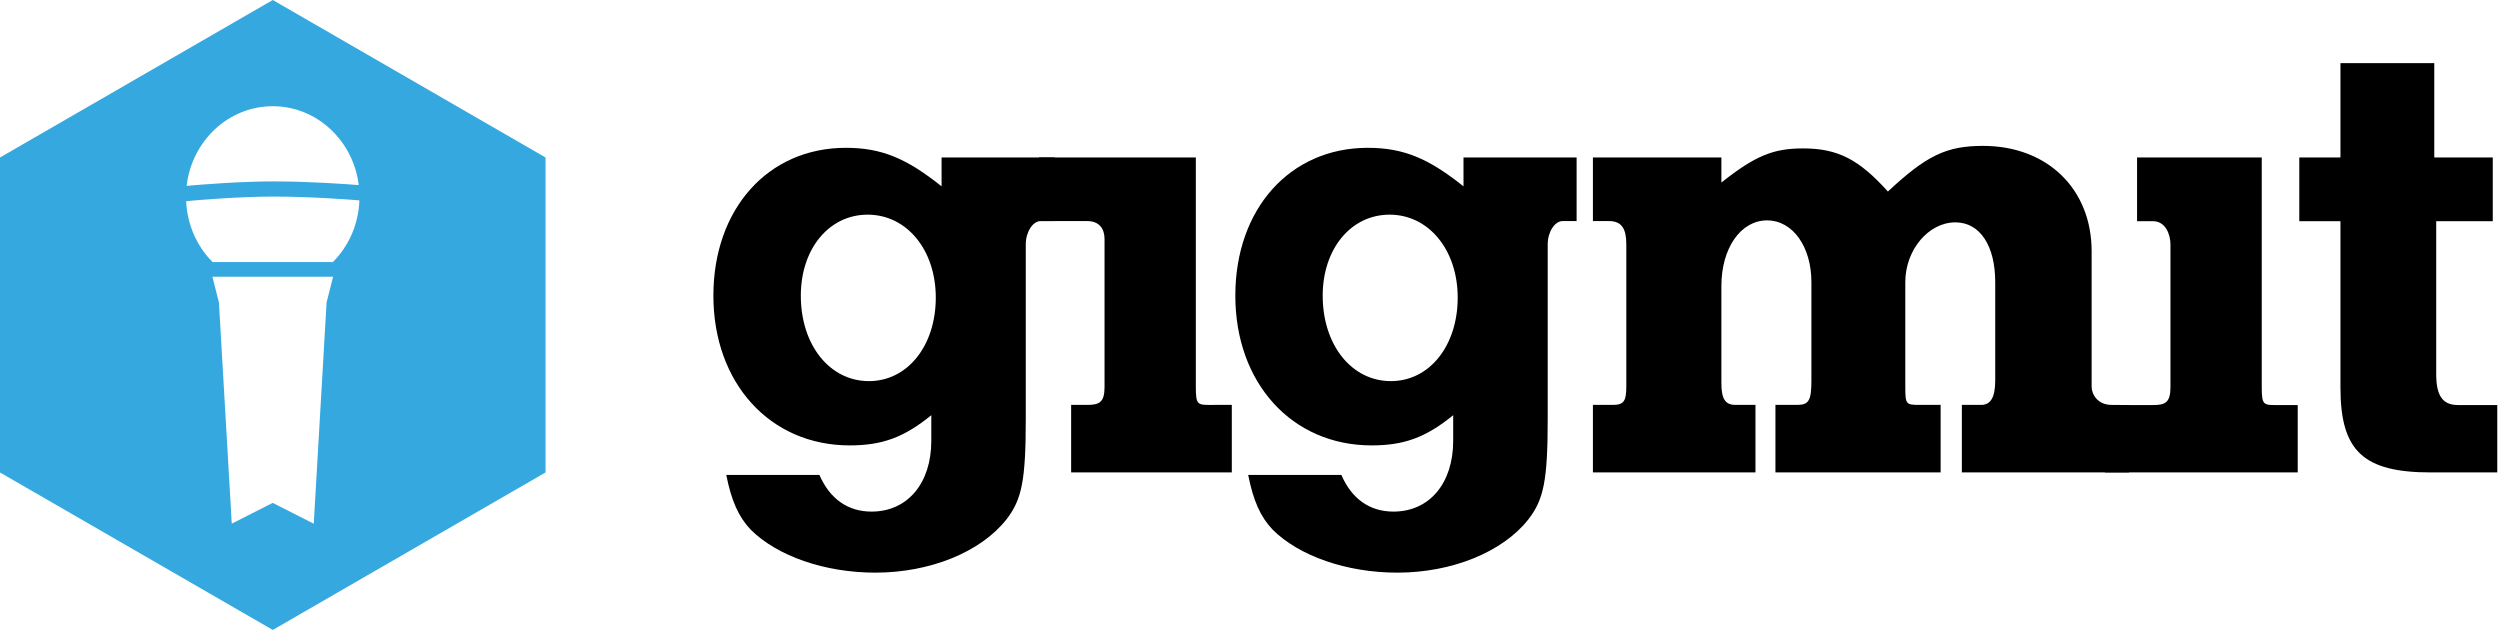 <?xml version="1.0" encoding="UTF-8"?> <svg xmlns="http://www.w3.org/2000/svg" width="450" height="114" viewBox="0 0 450 114" fill="none"><g clip-path="url(#clip0_502_112)"><path d="M144.147 53.219C144.147 62.115 149.352 68.602 156.406 68.602C163.351 68.602 168.442 62.246 168.442 53.566C168.442 45.001 163.236 38.639 156.179 38.639C149.24 38.639 144.147 44.769 144.147 53.219ZM169.483 28.347H189.851V39.795H187.3C185.914 39.795 184.639 41.76 184.639 43.967V75.316C184.639 86.412 183.954 89.886 181.17 93.48C176.543 99.376 167.394 103.076 157.564 103.076C148.423 103.076 139.863 100.071 135.118 95.329C132.929 93.014 131.646 90.121 130.731 85.493H147.499C149.352 89.774 152.592 92.087 156.876 92.087C163.351 92.087 167.634 86.995 167.634 79.36V74.738C162.655 78.787 158.718 80.172 152.943 80.172C138.588 80.172 128.41 68.949 128.41 53.219C128.41 37.597 138.248 26.607 152.244 26.607C158.606 26.607 163.119 28.452 169.483 33.542V28.347Z" fill="black"></path><path d="M192.805 72.882H195.694C197.892 72.882 198.818 72.42 198.818 69.648V43.037C198.818 41.185 197.892 39.795 195.694 39.795H187.016V28.347H215.249V69.648C215.249 73.119 215.592 72.882 218.596 72.882H221.725V85.037H192.805V72.882Z" fill="black"></path><path d="M238.086 53.219C238.086 62.115 243.299 68.602 250.359 68.602C257.297 68.602 262.386 62.246 262.386 53.566C262.386 45.001 257.185 38.639 250.126 38.639C243.185 38.639 238.086 44.769 238.086 53.219ZM263.43 28.347H283.79V39.795H281.25C279.858 39.795 278.587 41.76 278.587 43.967V75.316C278.587 86.412 277.895 89.886 275.113 93.48C270.485 99.376 261.343 103.076 251.517 103.076C242.373 103.076 233.813 100.071 229.07 95.329C226.871 93.014 225.594 90.121 224.673 85.493H241.449C243.299 89.774 246.531 92.087 250.817 92.087C257.297 92.087 261.573 86.995 261.573 79.36V74.738C256.602 78.787 252.67 80.172 246.89 80.172C232.541 80.172 222.359 68.949 222.359 53.219C222.359 37.597 232.191 26.607 246.191 26.607C252.553 26.607 257.062 28.452 263.43 33.542V28.347Z" fill="black"></path><path d="M290.305 72.882C292.278 72.882 292.735 72.191 292.735 69.648V43.967C292.735 41.185 291.921 39.795 289.613 39.795H286.725V28.347H309.85V32.857C315.985 27.989 319.235 26.714 324.554 26.714C330.798 26.714 334.611 28.689 339.821 34.475C346.763 27.989 350.35 26.259 356.946 26.259C368.515 26.259 376.494 34.006 376.494 45.235V69.648C376.494 70.92 377.542 72.882 380.083 72.882L383.211 72.908V85.037H353.134V72.882H356.607C358.339 72.882 359.141 71.485 359.141 68.485V50.777C359.141 44.191 356.367 40.024 351.974 40.024C347.113 40.024 342.954 45.001 342.954 50.777V69.648C342.954 72.767 343.069 72.882 345.495 72.882H349.313V85.037H319.578V72.882H323.511C325.589 72.882 326.053 72.079 326.053 68.485V50.777C326.053 44.425 322.706 39.67 318.074 39.67C313.33 39.67 309.85 44.662 309.85 51.472V68.949C309.85 71.837 310.553 72.882 312.402 72.882H315.985V85.037H286.725V72.882H290.305Z" fill="black"></path><path d="M378.883 72.908H387.564C389.76 72.908 390.683 72.446 390.683 69.671V43.99C390.683 42.145 389.76 39.818 387.564 39.818H384.671V28.347H407.116V69.671C407.116 73.144 407.456 72.908 410.472 72.908H413.589V85.037H378.883V72.908Z" fill="black"></path><path d="M413.873 28.347H421.282V11.358H438.169V28.347H448.698V39.818H438.518V67.361C438.518 71.402 439.792 72.908 442.457 72.908H449.509V85.037H437.589C425.442 85.037 421.282 81.235 421.282 69.783V39.818H413.873V28.347Z" fill="black"></path><path d="M59.915 47.173H38.269C35.481 44.376 33.702 40.514 33.507 36.21C35.952 35.98 43.012 35.387 49.308 35.384C55.991 35.387 62.892 35.921 64.692 36.069C64.53 40.428 62.738 44.348 59.915 47.173ZM58.785 54.452L56.475 94.269L49.085 90.519L41.718 94.259L39.408 54.452H39.41L38.233 49.811L59.959 49.816L58.782 54.452H58.785ZM49.095 19.119C57.038 19.119 63.587 25.309 64.576 33.316C62.316 33.134 55.715 32.655 49.308 32.652C43.163 32.655 36.337 33.21 33.592 33.457C34.527 25.379 41.105 19.119 49.095 19.119ZM49.1 0.001L0 28.349V85.043L49.1 113.387L98.195 85.04V28.345L49.1 0.001Z" fill="#35A8DF"></path></g><defs><clipPath id="clip0_502_112"><rect width="449.507" height="113.387" fill="white"></rect></clipPath></defs></svg> 